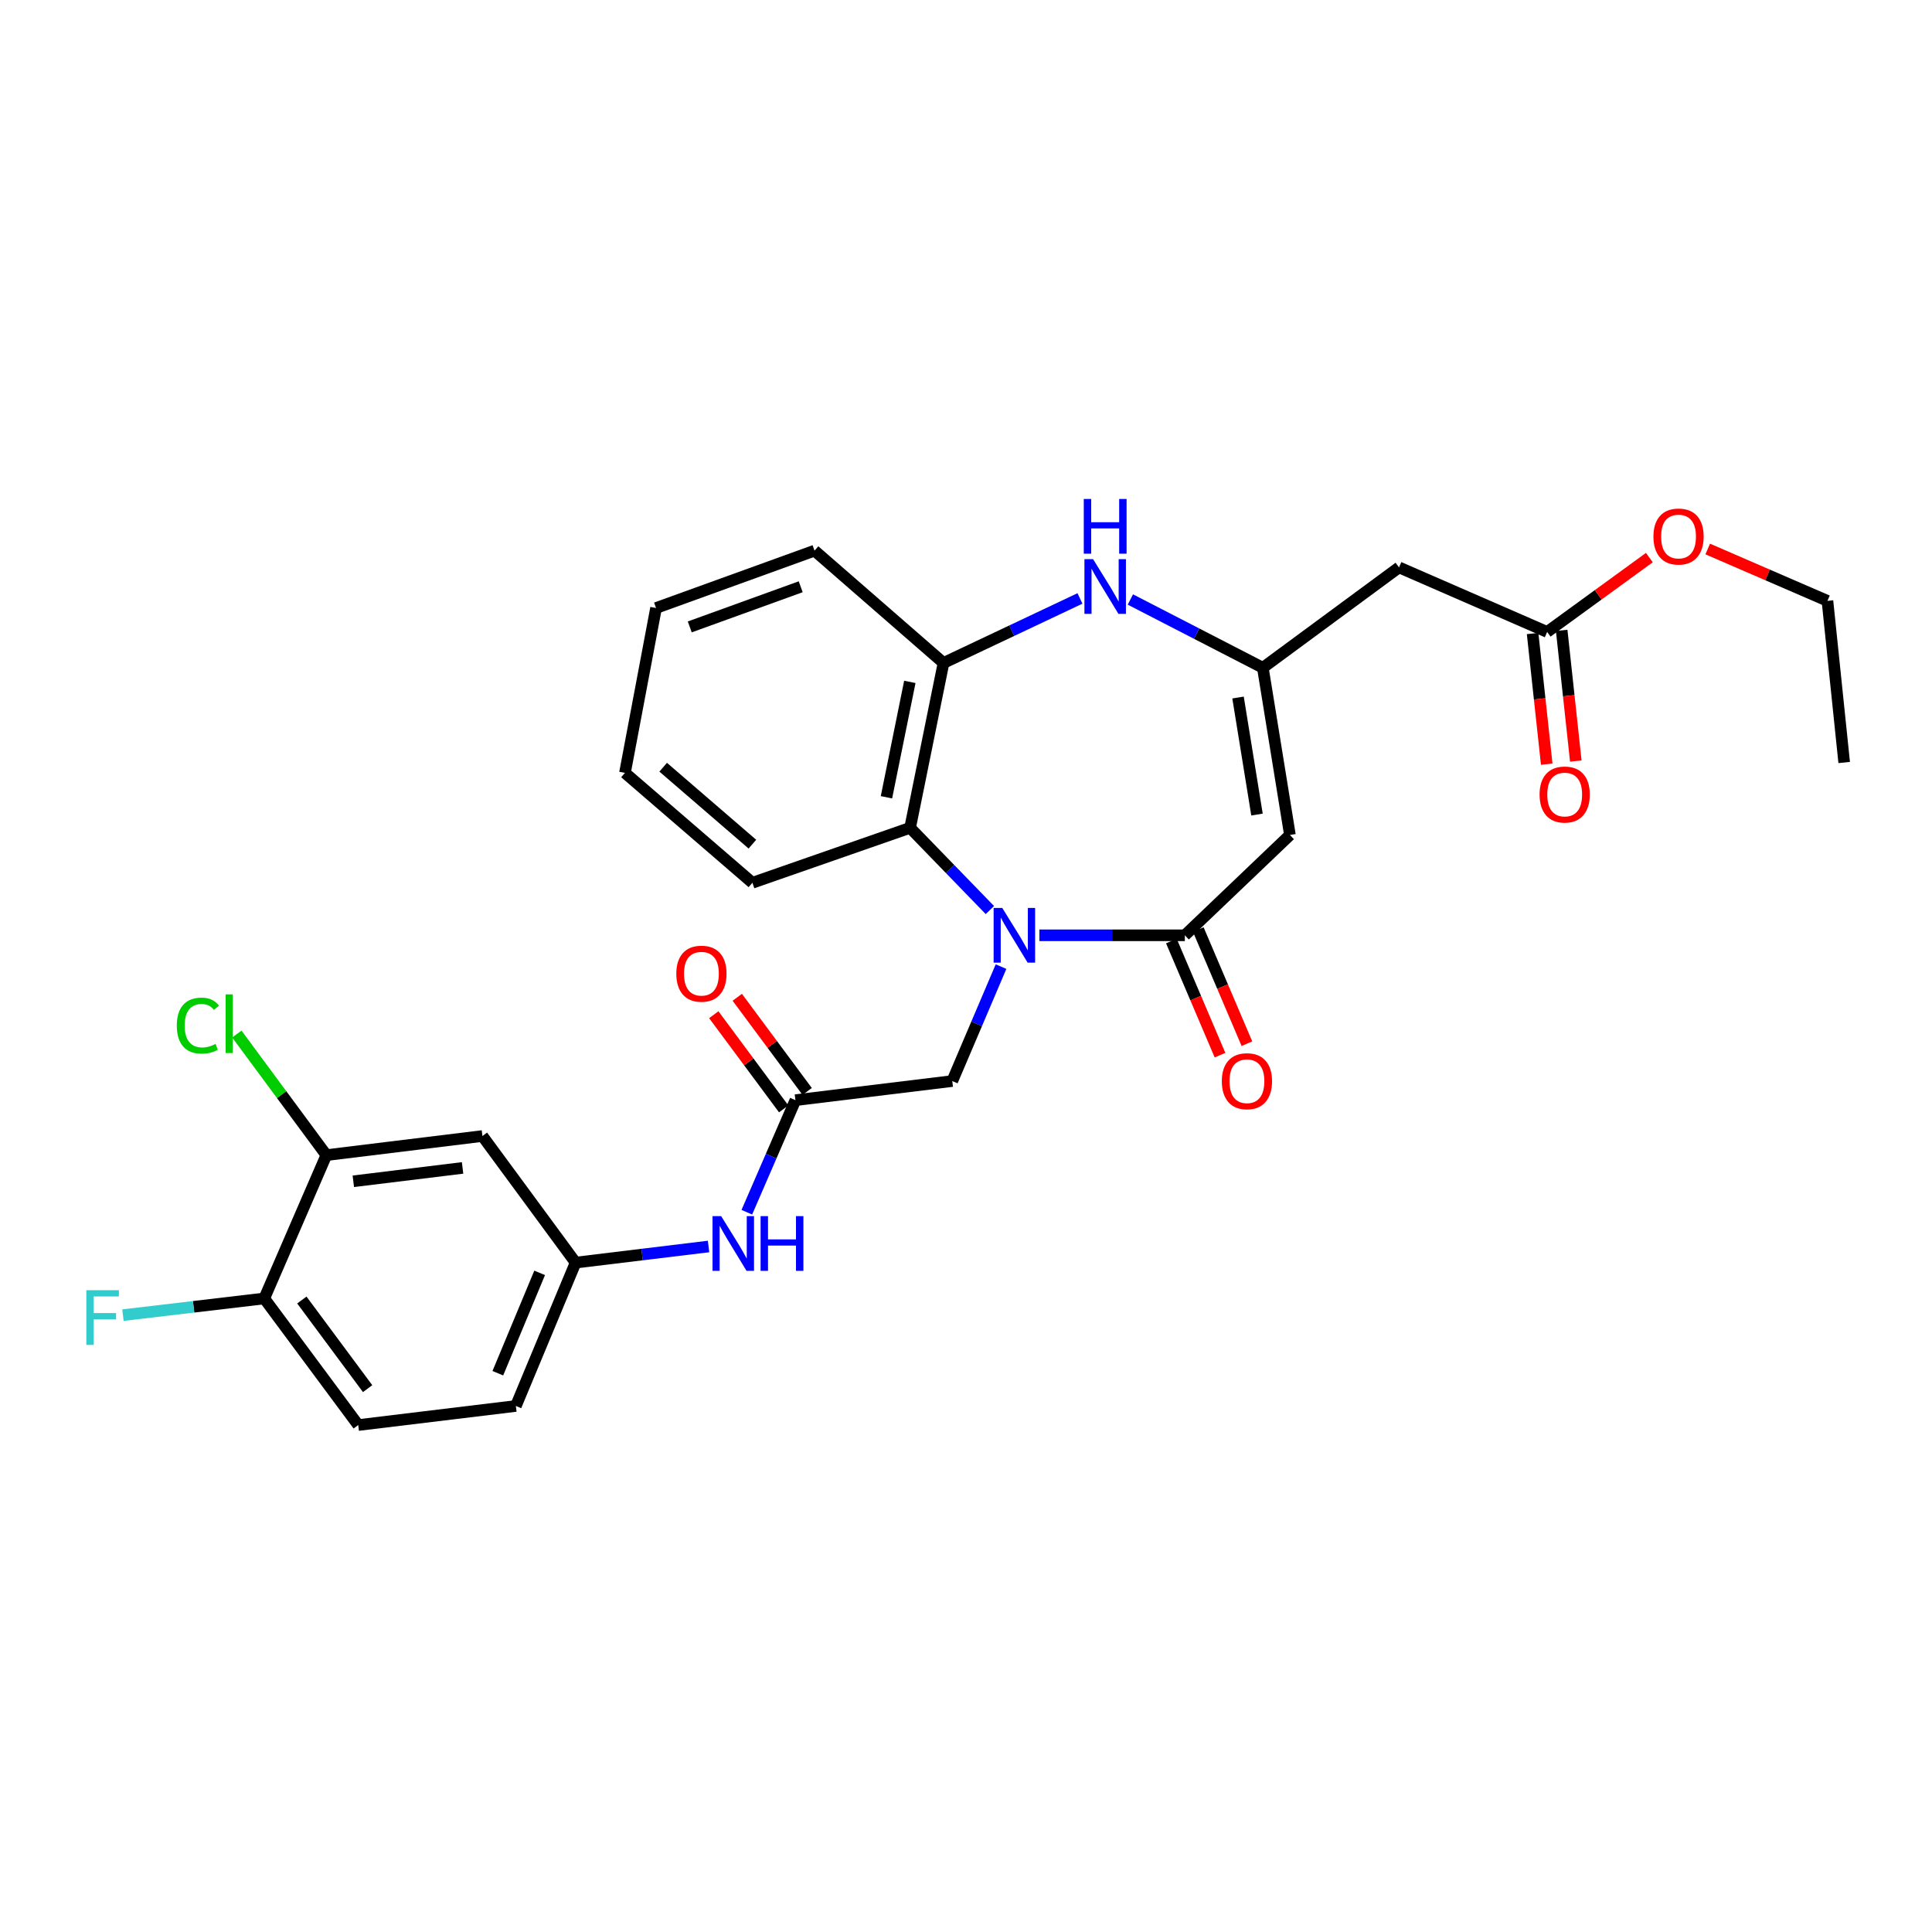 <?xml version='1.0' encoding='iso-8859-1'?>
<svg version='1.1' baseProfile='full'
              xmlns='http://www.w3.org/2000/svg'
                      xmlns:rdkit='http://www.rdkit.org/xml'
                      xmlns:xlink='http://www.w3.org/1999/xlink'
                  xml:space='preserve'
width='1000px' height='1000px' viewBox='0 0 1000 1000'>
<!-- END OF HEADER -->
<rect style='opacity:1.0;fill:#FFFFFF;stroke:none' width='1000' height='1000' x='0' y='0'> </rect>
<path class='bond-0' d='M 537.983,484.112 L 575.626,484.112' style='fill:none;fill-rule:evenodd;stroke:#0000FF;stroke-width:6px;stroke-linecap:butt;stroke-linejoin:miter;stroke-opacity:1' />
<path class='bond-0' d='M 575.626,484.112 L 613.269,484.112' style='fill:none;fill-rule:evenodd;stroke:#000000;stroke-width:6px;stroke-linecap:butt;stroke-linejoin:miter;stroke-opacity:1' />
<path class='bond-4' d='M 512.36,471.043 L 491.715,449.76' style='fill:none;fill-rule:evenodd;stroke:#0000FF;stroke-width:6px;stroke-linecap:butt;stroke-linejoin:miter;stroke-opacity:1' />
<path class='bond-4' d='M 491.715,449.76 L 471.069,428.478' style='fill:none;fill-rule:evenodd;stroke:#000000;stroke-width:6px;stroke-linecap:butt;stroke-linejoin:miter;stroke-opacity:1' />
<path class='bond-8' d='M 518.131,500.322 L 505.512,529.936' style='fill:none;fill-rule:evenodd;stroke:#0000FF;stroke-width:6px;stroke-linecap:butt;stroke-linejoin:miter;stroke-opacity:1' />
<path class='bond-8' d='M 505.512,529.936 L 492.894,559.551' style='fill:none;fill-rule:evenodd;stroke:#000000;stroke-width:6px;stroke-linecap:butt;stroke-linejoin:miter;stroke-opacity:1' />
<path class='bond-1' d='M 613.269,484.112 L 667.666,432.179' style='fill:none;fill-rule:evenodd;stroke:#000000;stroke-width:6px;stroke-linecap:butt;stroke-linejoin:miter;stroke-opacity:1' />
<path class='bond-13' d='M 606.305,487.079 L 618.89,516.613' style='fill:none;fill-rule:evenodd;stroke:#000000;stroke-width:6px;stroke-linecap:butt;stroke-linejoin:miter;stroke-opacity:1' />
<path class='bond-13' d='M 618.89,516.613 L 631.474,546.148' style='fill:none;fill-rule:evenodd;stroke:#FF0000;stroke-width:6px;stroke-linecap:butt;stroke-linejoin:miter;stroke-opacity:1' />
<path class='bond-13' d='M 620.232,481.145 L 632.816,510.679' style='fill:none;fill-rule:evenodd;stroke:#000000;stroke-width:6px;stroke-linecap:butt;stroke-linejoin:miter;stroke-opacity:1' />
<path class='bond-13' d='M 632.816,510.679 L 645.401,540.214' style='fill:none;fill-rule:evenodd;stroke:#FF0000;stroke-width:6px;stroke-linecap:butt;stroke-linejoin:miter;stroke-opacity:1' />
<path class='bond-2' d='M 667.666,432.179 L 653.646,345.629' style='fill:none;fill-rule:evenodd;stroke:#000000;stroke-width:6px;stroke-linecap:butt;stroke-linejoin:miter;stroke-opacity:1' />
<path class='bond-2' d='M 650.619,421.617 L 640.805,361.033' style='fill:none;fill-rule:evenodd;stroke:#000000;stroke-width:6px;stroke-linecap:butt;stroke-linejoin:miter;stroke-opacity:1' />
<path class='bond-6' d='M 653.646,345.629 L 724.132,293.68' style='fill:none;fill-rule:evenodd;stroke:#000000;stroke-width:6px;stroke-linecap:butt;stroke-linejoin:miter;stroke-opacity:1' />
<path class='bond-29' d='M 653.646,345.629 L 619.361,327.963' style='fill:none;fill-rule:evenodd;stroke:#000000;stroke-width:6px;stroke-linecap:butt;stroke-linejoin:miter;stroke-opacity:1' />
<path class='bond-29' d='M 619.361,327.963 L 585.077,310.296' style='fill:none;fill-rule:evenodd;stroke:#0000FF;stroke-width:6px;stroke-linecap:butt;stroke-linejoin:miter;stroke-opacity:1' />
<path class='bond-3' d='M 558.988,309.751 L 523.674,326.45' style='fill:none;fill-rule:evenodd;stroke:#0000FF;stroke-width:6px;stroke-linecap:butt;stroke-linejoin:miter;stroke-opacity:1' />
<path class='bond-3' d='M 523.674,326.45 L 488.361,343.148' style='fill:none;fill-rule:evenodd;stroke:#000000;stroke-width:6px;stroke-linecap:butt;stroke-linejoin:miter;stroke-opacity:1' />
<path class='bond-5' d='M 471.069,428.478 L 488.361,343.148' style='fill:none;fill-rule:evenodd;stroke:#000000;stroke-width:6px;stroke-linecap:butt;stroke-linejoin:miter;stroke-opacity:1' />
<path class='bond-5' d='M 458.826,412.672 L 470.93,352.941' style='fill:none;fill-rule:evenodd;stroke:#000000;stroke-width:6px;stroke-linecap:butt;stroke-linejoin:miter;stroke-opacity:1' />
<path class='bond-23' d='M 471.069,428.478 L 389.44,456.93' style='fill:none;fill-rule:evenodd;stroke:#000000;stroke-width:6px;stroke-linecap:butt;stroke-linejoin:miter;stroke-opacity:1' />
<path class='bond-24' d='M 488.361,343.148 L 421.601,285.017' style='fill:none;fill-rule:evenodd;stroke:#000000;stroke-width:6px;stroke-linecap:butt;stroke-linejoin:miter;stroke-opacity:1' />
<path class='bond-10' d='M 724.132,293.68 L 800.799,327.093' style='fill:none;fill-rule:evenodd;stroke:#000000;stroke-width:6px;stroke-linecap:butt;stroke-linejoin:miter;stroke-opacity:1' />
<path class='bond-7' d='M 411.71,569.441 L 492.894,559.551' style='fill:none;fill-rule:evenodd;stroke:#000000;stroke-width:6px;stroke-linecap:butt;stroke-linejoin:miter;stroke-opacity:1' />
<path class='bond-12' d='M 411.71,569.441 L 399.134,598.444' style='fill:none;fill-rule:evenodd;stroke:#000000;stroke-width:6px;stroke-linecap:butt;stroke-linejoin:miter;stroke-opacity:1' />
<path class='bond-12' d='M 399.134,598.444 L 386.558,627.446' style='fill:none;fill-rule:evenodd;stroke:#0000FF;stroke-width:6px;stroke-linecap:butt;stroke-linejoin:miter;stroke-opacity:1' />
<path class='bond-16' d='M 417.788,564.93 L 399.697,540.56' style='fill:none;fill-rule:evenodd;stroke:#000000;stroke-width:6px;stroke-linecap:butt;stroke-linejoin:miter;stroke-opacity:1' />
<path class='bond-16' d='M 399.697,540.56 L 381.607,516.19' style='fill:none;fill-rule:evenodd;stroke:#FF0000;stroke-width:6px;stroke-linecap:butt;stroke-linejoin:miter;stroke-opacity:1' />
<path class='bond-16' d='M 405.633,573.953 L 387.542,549.583' style='fill:none;fill-rule:evenodd;stroke:#000000;stroke-width:6px;stroke-linecap:butt;stroke-linejoin:miter;stroke-opacity:1' />
<path class='bond-16' d='M 387.542,549.583 L 369.451,525.213' style='fill:none;fill-rule:evenodd;stroke:#FF0000;stroke-width:6px;stroke-linecap:butt;stroke-linejoin:miter;stroke-opacity:1' />
<path class='bond-9' d='M 168.925,597.893 L 249.705,588.003' style='fill:none;fill-rule:evenodd;stroke:#000000;stroke-width:6px;stroke-linecap:butt;stroke-linejoin:miter;stroke-opacity:1' />
<path class='bond-9' d='M 182.882,611.435 L 239.428,604.512' style='fill:none;fill-rule:evenodd;stroke:#000000;stroke-width:6px;stroke-linecap:butt;stroke-linejoin:miter;stroke-opacity:1' />
<path class='bond-19' d='M 168.925,597.893 L 145.756,566.557' style='fill:none;fill-rule:evenodd;stroke:#000000;stroke-width:6px;stroke-linecap:butt;stroke-linejoin:miter;stroke-opacity:1' />
<path class='bond-19' d='M 145.756,566.557 L 122.587,535.22' style='fill:none;fill-rule:evenodd;stroke:#00CC00;stroke-width:6px;stroke-linecap:butt;stroke-linejoin:miter;stroke-opacity:1' />
<path class='bond-31' d='M 168.925,597.893 L 136.781,672.079' style='fill:none;fill-rule:evenodd;stroke:#000000;stroke-width:6px;stroke-linecap:butt;stroke-linejoin:miter;stroke-opacity:1' />
<path class='bond-17' d='M 793.274,327.907 L 796.927,361.724' style='fill:none;fill-rule:evenodd;stroke:#000000;stroke-width:6px;stroke-linecap:butt;stroke-linejoin:miter;stroke-opacity:1' />
<path class='bond-17' d='M 796.927,361.724 L 800.581,395.541' style='fill:none;fill-rule:evenodd;stroke:#FF0000;stroke-width:6px;stroke-linecap:butt;stroke-linejoin:miter;stroke-opacity:1' />
<path class='bond-17' d='M 808.324,326.28 L 811.978,360.098' style='fill:none;fill-rule:evenodd;stroke:#000000;stroke-width:6px;stroke-linecap:butt;stroke-linejoin:miter;stroke-opacity:1' />
<path class='bond-17' d='M 811.978,360.098 L 815.632,393.915' style='fill:none;fill-rule:evenodd;stroke:#FF0000;stroke-width:6px;stroke-linecap:butt;stroke-linejoin:miter;stroke-opacity:1' />
<path class='bond-22' d='M 800.799,327.093 L 827.254,307.851' style='fill:none;fill-rule:evenodd;stroke:#000000;stroke-width:6px;stroke-linecap:butt;stroke-linejoin:miter;stroke-opacity:1' />
<path class='bond-22' d='M 827.254,307.851 L 853.71,288.609' style='fill:none;fill-rule:evenodd;stroke:#FF0000;stroke-width:6px;stroke-linecap:butt;stroke-linejoin:miter;stroke-opacity:1' />
<path class='bond-11' d='M 249.705,588.003 L 297.929,653.526' style='fill:none;fill-rule:evenodd;stroke:#000000;stroke-width:6px;stroke-linecap:butt;stroke-linejoin:miter;stroke-opacity:1' />
<path class='bond-14' d='M 366.746,645.179 L 332.338,649.353' style='fill:none;fill-rule:evenodd;stroke:#0000FF;stroke-width:6px;stroke-linecap:butt;stroke-linejoin:miter;stroke-opacity:1' />
<path class='bond-14' d='M 332.338,649.353 L 297.929,653.526' style='fill:none;fill-rule:evenodd;stroke:#000000;stroke-width:6px;stroke-linecap:butt;stroke-linejoin:miter;stroke-opacity:1' />
<path class='bond-20' d='M 297.929,653.526 L 267.013,727.729' style='fill:none;fill-rule:evenodd;stroke:#000000;stroke-width:6px;stroke-linecap:butt;stroke-linejoin:miter;stroke-opacity:1' />
<path class='bond-20' d='M 279.318,658.835 L 257.677,710.777' style='fill:none;fill-rule:evenodd;stroke:#000000;stroke-width:6px;stroke-linecap:butt;stroke-linejoin:miter;stroke-opacity:1' />
<path class='bond-15' d='M 136.781,672.079 L 185.418,737.611' style='fill:none;fill-rule:evenodd;stroke:#000000;stroke-width:6px;stroke-linecap:butt;stroke-linejoin:miter;stroke-opacity:1' />
<path class='bond-15' d='M 156.233,672.887 L 190.278,718.759' style='fill:none;fill-rule:evenodd;stroke:#000000;stroke-width:6px;stroke-linecap:butt;stroke-linejoin:miter;stroke-opacity:1' />
<path class='bond-21' d='M 136.781,672.079 L 100.208,676.398' style='fill:none;fill-rule:evenodd;stroke:#000000;stroke-width:6px;stroke-linecap:butt;stroke-linejoin:miter;stroke-opacity:1' />
<path class='bond-21' d='M 100.208,676.398 L 63.635,680.718' style='fill:none;fill-rule:evenodd;stroke:#33CCCC;stroke-width:6px;stroke-linecap:butt;stroke-linejoin:miter;stroke-opacity:1' />
<path class='bond-18' d='M 185.418,737.611 L 267.013,727.729' style='fill:none;fill-rule:evenodd;stroke:#000000;stroke-width:6px;stroke-linecap:butt;stroke-linejoin:miter;stroke-opacity:1' />
<path class='bond-25' d='M 883.912,284.165 L 914.897,297.585' style='fill:none;fill-rule:evenodd;stroke:#FF0000;stroke-width:6px;stroke-linecap:butt;stroke-linejoin:miter;stroke-opacity:1' />
<path class='bond-25' d='M 914.897,297.585 L 945.883,311.005' style='fill:none;fill-rule:evenodd;stroke:#000000;stroke-width:6px;stroke-linecap:butt;stroke-linejoin:miter;stroke-opacity:1' />
<path class='bond-26' d='M 389.44,456.93 L 323.479,400.035' style='fill:none;fill-rule:evenodd;stroke:#000000;stroke-width:6px;stroke-linecap:butt;stroke-linejoin:miter;stroke-opacity:1' />
<path class='bond-26' d='M 389.434,436.932 L 343.261,397.106' style='fill:none;fill-rule:evenodd;stroke:#000000;stroke-width:6px;stroke-linecap:butt;stroke-linejoin:miter;stroke-opacity:1' />
<path class='bond-30' d='M 421.601,285.017 L 339.568,314.705' style='fill:none;fill-rule:evenodd;stroke:#000000;stroke-width:6px;stroke-linecap:butt;stroke-linejoin:miter;stroke-opacity:1' />
<path class='bond-30' d='M 414.447,303.705 L 357.024,324.487' style='fill:none;fill-rule:evenodd;stroke:#000000;stroke-width:6px;stroke-linecap:butt;stroke-linejoin:miter;stroke-opacity:1' />
<path class='bond-28' d='M 945.883,311.005 L 954.545,394.669' style='fill:none;fill-rule:evenodd;stroke:#000000;stroke-width:6px;stroke-linecap:butt;stroke-linejoin:miter;stroke-opacity:1' />
<path class='bond-27' d='M 323.479,400.035 L 339.568,314.705' style='fill:none;fill-rule:evenodd;stroke:#000000;stroke-width:6px;stroke-linecap:butt;stroke-linejoin:miter;stroke-opacity:1' />
<path  class='atom-0' d='M 518.777 469.952
L 528.057 484.952
Q 528.977 486.432, 530.457 489.112
Q 531.937 491.792, 532.017 491.952
L 532.017 469.952
L 535.777 469.952
L 535.777 498.272
L 531.897 498.272
L 521.937 481.872
Q 520.777 479.952, 519.537 477.752
Q 518.337 475.552, 517.977 474.872
L 517.977 498.272
L 514.297 498.272
L 514.297 469.952
L 518.777 469.952
' fill='#0000FF'/>
<path  class='atom-4' d='M 565.782 289.419
L 575.062 304.419
Q 575.982 305.899, 577.462 308.579
Q 578.942 311.259, 579.022 311.419
L 579.022 289.419
L 582.782 289.419
L 582.782 317.739
L 578.902 317.739
L 568.942 301.339
Q 567.782 299.419, 566.542 297.219
Q 565.342 295.019, 564.982 294.339
L 564.982 317.739
L 561.302 317.739
L 561.302 289.419
L 565.782 289.419
' fill='#0000FF'/>
<path  class='atom-4' d='M 560.962 258.267
L 564.802 258.267
L 564.802 270.307
L 579.282 270.307
L 579.282 258.267
L 583.122 258.267
L 583.122 286.587
L 579.282 286.587
L 579.282 273.507
L 564.802 273.507
L 564.802 286.587
L 560.962 286.587
L 560.962 258.267
' fill='#0000FF'/>
<path  class='atom-13' d='M 373.281 629.467
L 382.561 644.467
Q 383.481 645.947, 384.961 648.627
Q 386.441 651.307, 386.521 651.467
L 386.521 629.467
L 390.281 629.467
L 390.281 657.787
L 386.401 657.787
L 376.441 641.387
Q 375.281 639.467, 374.041 637.267
Q 372.841 635.067, 372.481 634.387
L 372.481 657.787
L 368.801 657.787
L 368.801 629.467
L 373.281 629.467
' fill='#0000FF'/>
<path  class='atom-13' d='M 393.681 629.467
L 397.521 629.467
L 397.521 641.507
L 412.001 641.507
L 412.001 629.467
L 415.841 629.467
L 415.841 657.787
L 412.001 657.787
L 412.001 644.707
L 397.521 644.707
L 397.521 657.787
L 393.681 657.787
L 393.681 629.467
' fill='#0000FF'/>
<path  class='atom-14' d='M 632.412 559.631
Q 632.412 552.831, 635.772 549.031
Q 639.132 545.231, 645.412 545.231
Q 651.692 545.231, 655.052 549.031
Q 658.412 552.831, 658.412 559.631
Q 658.412 566.511, 655.012 570.431
Q 651.612 574.311, 645.412 574.311
Q 639.172 574.311, 635.772 570.431
Q 632.412 566.551, 632.412 559.631
M 645.412 571.111
Q 649.732 571.111, 652.052 568.231
Q 654.412 565.311, 654.412 559.631
Q 654.412 554.071, 652.052 551.271
Q 649.732 548.431, 645.412 548.431
Q 641.092 548.431, 638.732 551.231
Q 636.412 554.031, 636.412 559.631
Q 636.412 565.351, 638.732 568.231
Q 641.092 571.111, 645.412 571.111
' fill='#FF0000'/>
<path  class='atom-17' d='M 350.057 503.981
Q 350.057 497.181, 353.417 493.381
Q 356.777 489.581, 363.057 489.581
Q 369.337 489.581, 372.697 493.381
Q 376.057 497.181, 376.057 503.981
Q 376.057 510.861, 372.657 514.781
Q 369.257 518.661, 363.057 518.661
Q 356.817 518.661, 353.417 514.781
Q 350.057 510.901, 350.057 503.981
M 363.057 515.461
Q 367.377 515.461, 369.697 512.581
Q 372.057 509.661, 372.057 503.981
Q 372.057 498.421, 369.697 495.621
Q 367.377 492.781, 363.057 492.781
Q 358.737 492.781, 356.377 495.581
Q 354.057 498.381, 354.057 503.981
Q 354.057 509.701, 356.377 512.581
Q 358.737 515.461, 363.057 515.461
' fill='#FF0000'/>
<path  class='atom-18' d='M 796.882 411.242
Q 796.882 404.442, 800.242 400.642
Q 803.602 396.842, 809.882 396.842
Q 816.162 396.842, 819.522 400.642
Q 822.882 404.442, 822.882 411.242
Q 822.882 418.122, 819.482 422.042
Q 816.082 425.922, 809.882 425.922
Q 803.642 425.922, 800.242 422.042
Q 796.882 418.162, 796.882 411.242
M 809.882 422.722
Q 814.202 422.722, 816.522 419.842
Q 818.882 416.922, 818.882 411.242
Q 818.882 405.682, 816.522 402.882
Q 814.202 400.042, 809.882 400.042
Q 805.562 400.042, 803.202 402.842
Q 800.882 405.642, 800.882 411.242
Q 800.882 416.962, 803.202 419.842
Q 805.562 422.722, 809.882 422.722
' fill='#FF0000'/>
<path  class='atom-20' d='M 91.512 530.851
Q 91.512 523.811, 94.792 520.131
Q 98.112 516.411, 104.392 516.411
Q 110.232 516.411, 113.352 520.531
L 110.712 522.691
Q 108.432 519.691, 104.392 519.691
Q 100.112 519.691, 97.832 522.571
Q 95.592 525.411, 95.592 530.851
Q 95.592 536.451, 97.912 539.331
Q 100.272 542.211, 104.832 542.211
Q 107.952 542.211, 111.592 540.331
L 112.712 543.331
Q 111.232 544.291, 108.992 544.851
Q 106.752 545.411, 104.272 545.411
Q 98.112 545.411, 94.792 541.651
Q 91.512 537.891, 91.512 530.851
' fill='#00CC00'/>
<path  class='atom-20' d='M 116.792 514.691
L 120.472 514.691
L 120.472 545.051
L 116.792 545.051
L 116.792 514.691
' fill='#00CC00'/>
<path  class='atom-22' d='M 44.689 667.801
L 61.529 667.801
L 61.529 671.041
L 48.489 671.041
L 48.489 679.641
L 60.089 679.641
L 60.089 682.921
L 48.489 682.921
L 48.489 696.121
L 44.689 696.121
L 44.689 667.801
' fill='#33CCCC'/>
<path  class='atom-23' d='M 855.812 277.705
Q 855.812 270.905, 859.172 267.105
Q 862.532 263.305, 868.812 263.305
Q 875.092 263.305, 878.452 267.105
Q 881.812 270.905, 881.812 277.705
Q 881.812 284.585, 878.412 288.505
Q 875.012 292.385, 868.812 292.385
Q 862.572 292.385, 859.172 288.505
Q 855.812 284.625, 855.812 277.705
M 868.812 289.185
Q 873.132 289.185, 875.452 286.305
Q 877.812 283.385, 877.812 277.705
Q 877.812 272.145, 875.452 269.345
Q 873.132 266.505, 868.812 266.505
Q 864.492 266.505, 862.132 269.305
Q 859.812 272.105, 859.812 277.705
Q 859.812 283.425, 862.132 286.305
Q 864.492 289.185, 868.812 289.185
' fill='#FF0000'/>
</svg>
